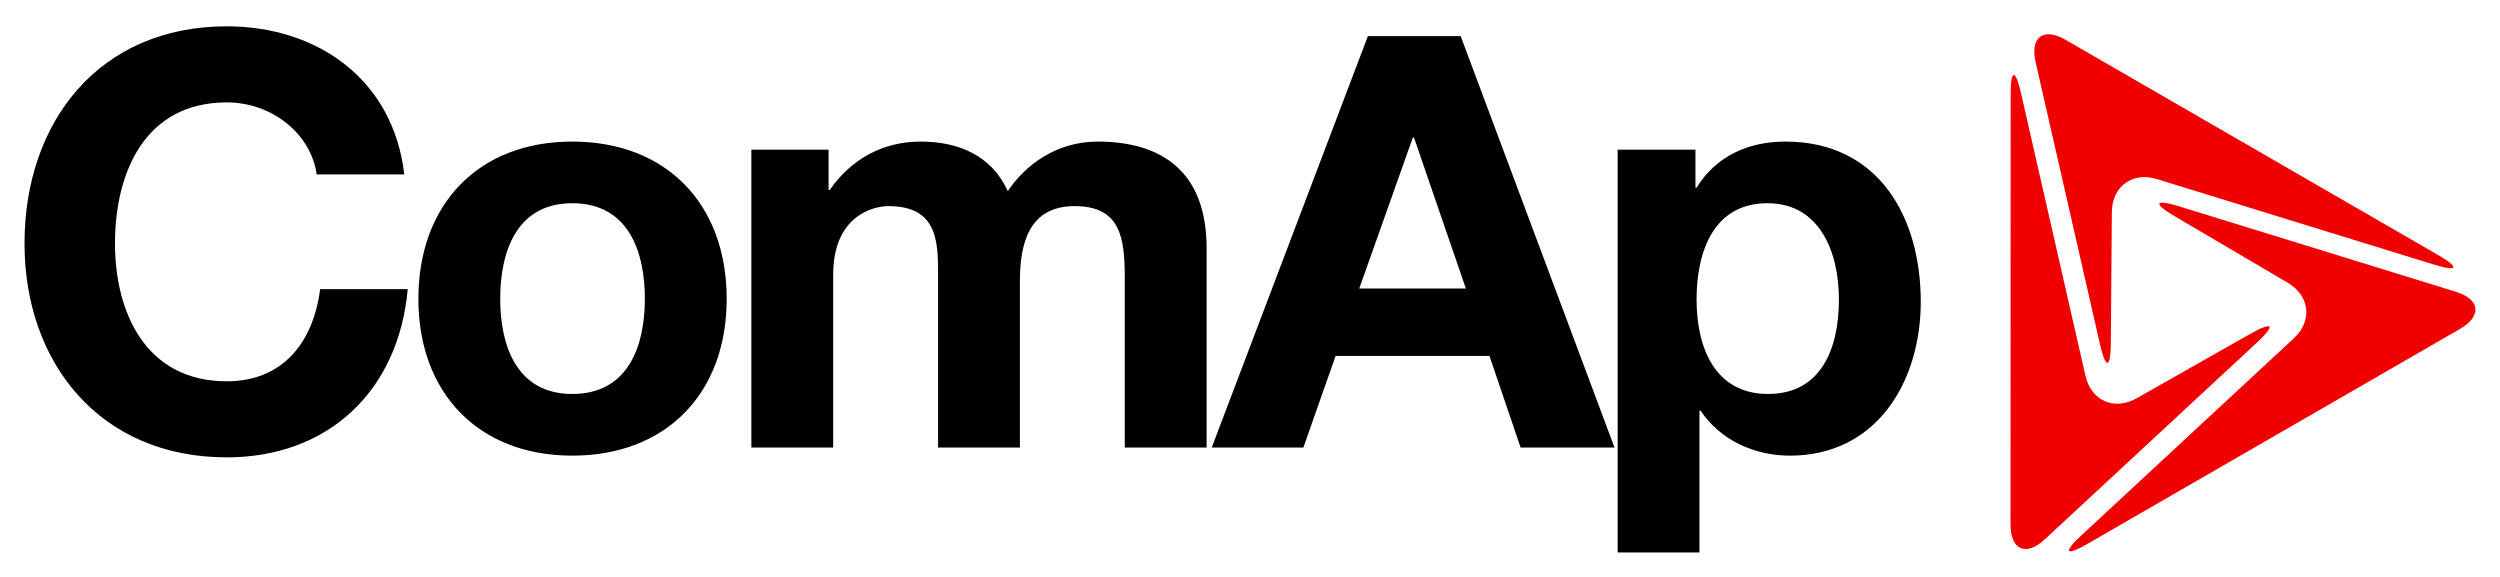 <?xml version="1.0" encoding="utf-8"?>
<!-- Generator: Adobe Illustrator 16.0.3, SVG Export Plug-In . SVG Version: 6.00 Build 0)  -->
<!DOCTYPE svg PUBLIC "-//W3C//DTD SVG 1.1//EN" "http://www.w3.org/Graphics/SVG/1.1/DTD/svg11.dtd">
<svg version="1.1" id="Vrstva_1" xmlns="http://www.w3.org/2000/svg" xmlns:xlink="http://www.w3.org/1999/xlink" x="0px" y="0px"
	 width="289.134px" height="66.727px" viewBox="-2.835 -2.834 289.134 66.727"
	 enable-background="new -2.835 -2.834 289.134 66.727" xml:space="preserve">
<path d="M43.92,17.338C42.654,6.341,33.856,0.21,23.393,0.21C8.665,0.21,0,11.207,0,25.336c0,13.729,8.665,24.725,23.393,24.725
	c11.663,0,19.861-7.597,20.927-19.459H34.19c-0.8,6.265-4.398,10.663-10.797,10.663c-9.397,0-12.929-7.997-12.929-15.928
	c0-8.332,3.532-16.329,12.929-16.329c5.198,0,9.731,3.599,10.397,8.331H43.92z M45.553,31.734c0,10.93,6.998,18.129,17.795,18.129
	c10.863,0,17.861-7.199,17.861-18.129c0-10.997-6.998-18.194-17.861-18.194C52.551,13.54,45.553,20.737,45.553,31.734
	 M55.017,31.734c0-5.532,1.933-11.064,8.331-11.064c6.465,0,8.398,5.532,8.398,11.064c0,5.466-1.933,10.997-8.398,10.997
	C56.95,42.73,55.017,37.2,55.017,31.734 M84.062,48.928h9.463V28.935c0-6.732,4.532-7.932,6.398-7.932
	c5.999,0,5.732,4.6,5.732,8.598v19.327h9.464V29.734c0-4.332,1-8.731,6.331-8.731c5.399,0,5.799,3.799,5.799,8.398v19.527h9.464
	v-23.06c0-8.929-5.265-12.328-12.597-12.328c-4.798,0-8.397,2.732-10.396,5.731c-1.867-4.132-5.732-5.731-10.064-5.731
	c-4.466,0-8.065,2.066-10.531,5.598h-0.133v-4.666h-8.93V48.928z M137.305,48.928h10.597l3.73-10.596h17.796l3.6,10.596h10.862
	L166.096,1.342h-10.729L137.305,48.928z M160.566,13.073h0.133l5.998,17.461h-12.33L160.566,13.073z M184.251,61.059h9.463V44.664
	h0.134c2.269,3.398,6.198,5.199,10.33,5.199c10.065,0,15.13-8.6,15.13-17.795c0-9.798-4.865-18.528-15.661-18.528
	c-4.267,0-7.998,1.665-10.267,5.331h-0.131v-4.399h-8.998V61.059z M201.646,42.73c-6.132,0-8.266-5.332-8.266-10.931
	c0-5.598,2-11.13,8.199-11.13c6.063,0,8.264,5.665,8.264,11.13C209.843,37.398,207.843,42.73,201.646,42.73"/>
<path fill="#F00000" d="M230.91,7.979c-0.662-2.906-1.207-2.845-1.205,0.136l-0.017,49.688c-0.003,2.98,1.786,3.76,3.974,1.732
	l24.541-22.764c2.184-2.028,1.853-2.484-0.744-1.016l-13.184,7.473c-2.595,1.467-5.259,0.293-5.921-2.612L230.91,7.979z"/>
<path fill="#F00000" d="M237.903,59.066c-2.187,2.027-1.858,2.468,0.722,0.979l43.039-24.833c2.58-1.489,2.361-3.428-0.485-4.306
	l-31.986-9.872c-2.848-0.879-3.075-0.362-0.507,1.149l13.063,7.684c2.567,1.512,2.885,4.406,0.695,6.434L237.903,59.066z"/>
<path fill="#F00000" d="M278.615,27.752c2.852,0.879,3.067,0.378,0.487-1.113L236.08,1.784c-2.58-1.49-4.151-0.334-3.488,2.573
	l7.445,32.637c0.662,2.906,1.226,2.845,1.252-0.137l0.119-15.155c0.023-2.98,2.375-4.7,5.223-3.82L278.615,27.752z"/>
</svg>
